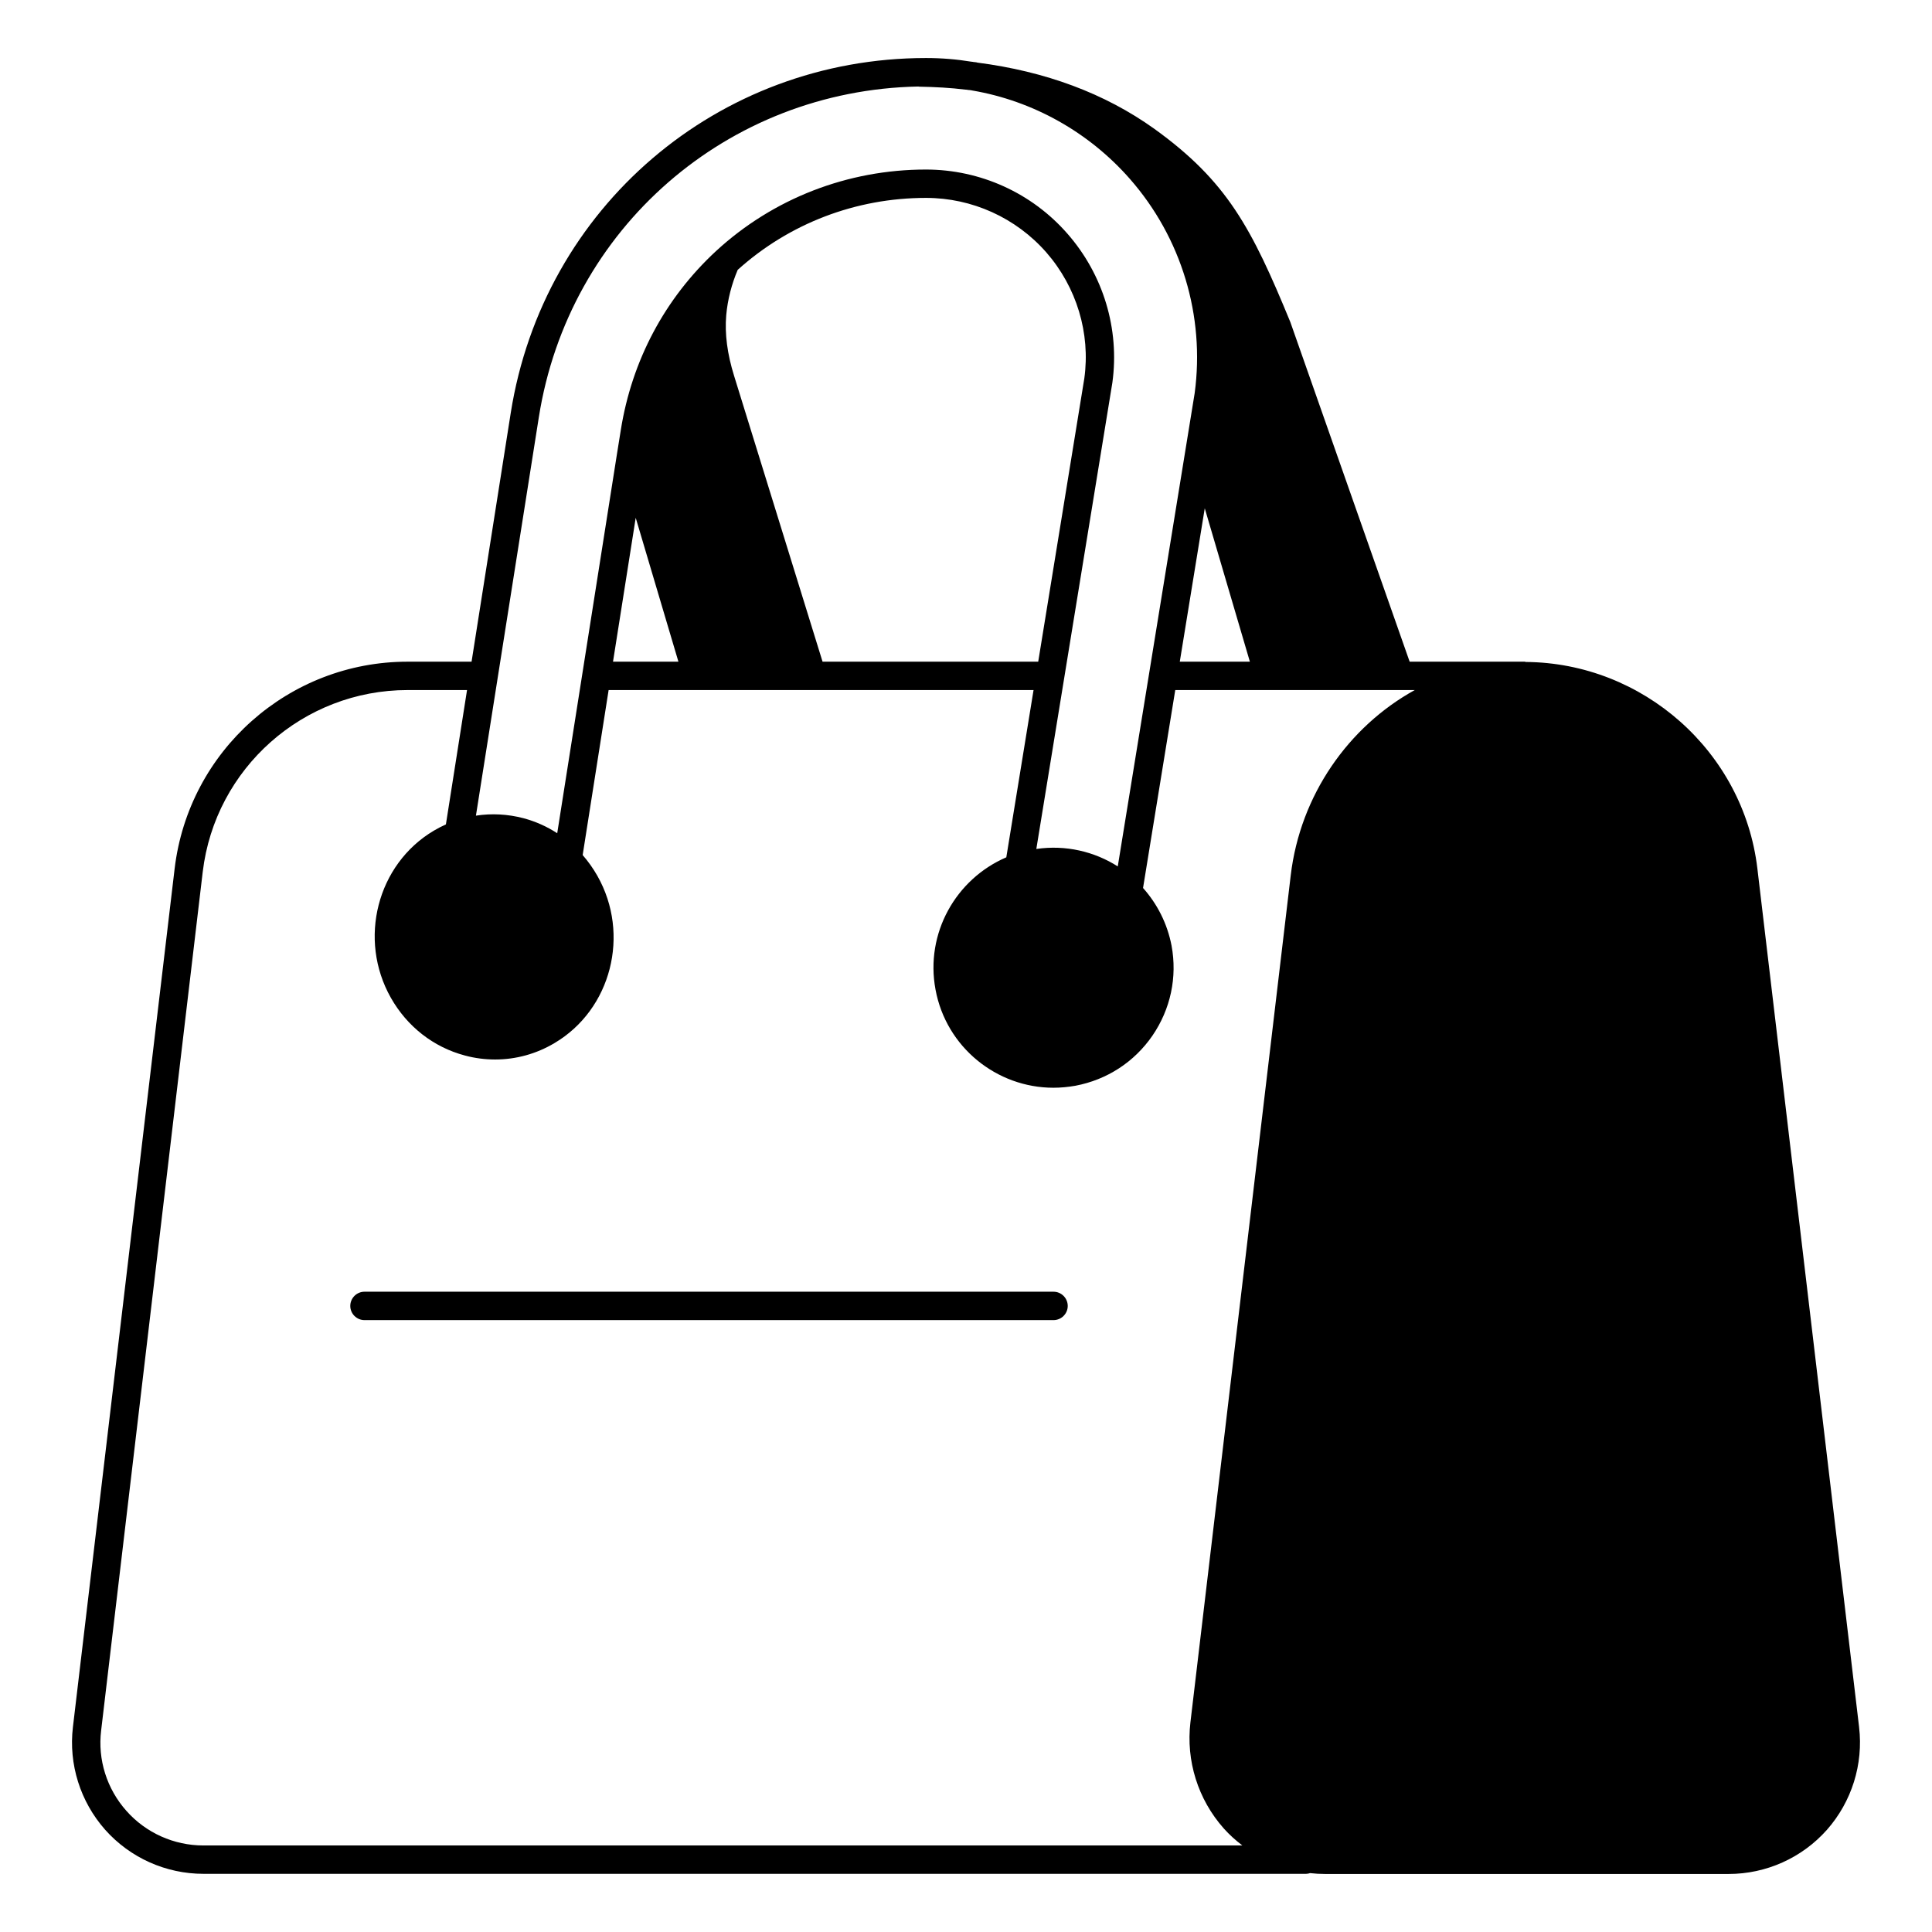 <?xml version="1.0" encoding="UTF-8"?>
<!-- Uploaded to: ICON Repo, www.iconrepo.com, Generator: ICON Repo Mixer Tools -->
<svg fill="#000000" width="800px" height="800px" version="1.1" viewBox="144 144 512 512" xmlns="http://www.w3.org/2000/svg">
 <g>
  <path d="m636.68 601.71-26.957-227.54c-3.684-31.055-30.379-54.516-61.359-54.742-0.113-0.039-0.227-0.074-0.34-0.074h-30.453l-31.621-90.008c-10.266-24.965-16.77-37.336-36.094-51.246-13.047-9.324-28.762-15.191-46.922-17.52 0-0.039-0.039-0.039-0.039-0.039-0.301-0.039-0.641-0.113-0.977-0.113l-0.039-0.039h-0.152c-0.113-0.039-0.188-0.039-0.301-0.039-3.867-0.637-7.891-0.973-12.027-0.973-55.156 0-101.44 39.551-110.05 94.066l-10.379 65.91h-16.957c-31.469 0-58.012 23.574-61.734 54.855l-26.957 227.5c-1.164 9.852 1.957 19.738 8.535 27.184 6.617 7.445 16.094 11.691 26.055 11.691h292.21c0.375 0 0.715-0.074 1.055-0.188 1.316 0.152 2.668 0.227 4.023 0.227h106.89c9.965 0 19.438-4.25 26.055-11.691 6.578-7.445 9.695-17.371 8.531-27.223zm-161.45-282.36h-18.574l6.617-40.645zm-188.44-64.742c7.894-50.156 50.043-86.703 100.57-87.68 0.039 0 0.113 0.039 0.188 0.039 4.25 0.074 8.422 0.301 12.332 0.789 0.113 0 0.262 0 0.414 0.039 0.188 0.039 0.375 0.039 0.562 0.074h0.188c0.152 0.039 0.301 0.074 0.453 0.074 0.039 0 0.074 0.039 0.152 0.039 16.129 2.746 30.98 11.09 41.809 23.461 13.648 15.566 19.891 36.281 17.145 56.734l-20.383 125.43c-6.203-3.949-13.797-5.754-21.582-4.625l20.152-123.58c1.957-14.211-2.406-28.613-11.883-39.441-9.438-10.828-23.121-17.031-37.523-17.031-20.754 0-40.492 7.672-55.605 21.582-13.609 12.594-22.332 29.027-25.266 47.484l-0.902 5.641c0 0.074-0.039 0.152-0.039 0.227l-15.902 100.95c-2.707-1.766-5.715-3.121-8.949-3.984-4.172-1.09-8.422-1.316-12.594-0.676zm75.195 64.742-23.422-75.684c-1.844-5.902-2.519-11.203-2.106-16.129 0.375-4.172 1.43-8.234 3.047-12.031 13.648-12.293 31.32-19.062 49.891-19.062 12.219 0 23.836 5.266 31.883 14.438 8.047 9.211 11.73 21.43 10.078 33.387l-12.219 75.082zm-38.199 0h-17.332l6.016-38.125zm162.27 56.621-26.582 224.46c-1.203 10.188 1.992 20.414 8.836 28.125 1.504 1.691 3.16 3.16 4.926 4.512h-275.33c-7.82 0-15.266-3.348-20.414-9.176-5.188-5.828-7.633-13.574-6.691-21.281l26.922-227.54c3.269-27.484 26.621-48.199 54.293-48.199h15.754l-5.602 35.605c-1.09 0.488-2.18 1.055-3.195 1.656-15.039 8.91-20.152 28.801-11.391 44.289 4.324 7.633 11.281 13.086 19.625 15.301 2.633 0.715 5.34 1.055 8.008 1.055 5.488 0 10.902-1.465 15.754-4.363 15.039-8.91 20.113-28.801 11.355-44.289-1.129-1.992-2.445-3.836-3.91-5.527l6.879-43.727h112.61l-7.219 44.328c-13.387 5.754-21.543 20.152-18.762 35.043 2.82 15.301 16.242 26.02 31.242 26.02 1.957 0 3.871-0.188 5.828-0.527 8.348-1.578 15.602-6.277 20.414-13.273 4.812-7.031 6.617-15.492 5.074-23.836-1.129-5.902-3.836-11.129-7.559-15.301l8.535-52.449h63.465c-17.523 9.664-30.344 27.82-32.863 49.102z"/>
  <path d="m423.2 486.32h-182.61c-2.066 0-3.762 1.691-3.762 3.762 0 2.066 1.691 3.762 3.762 3.762h182.61c2.066 0 3.762-1.691 3.762-3.762-0.004-2.07-1.695-3.762-3.766-3.762z"/>
 </g>
</svg>